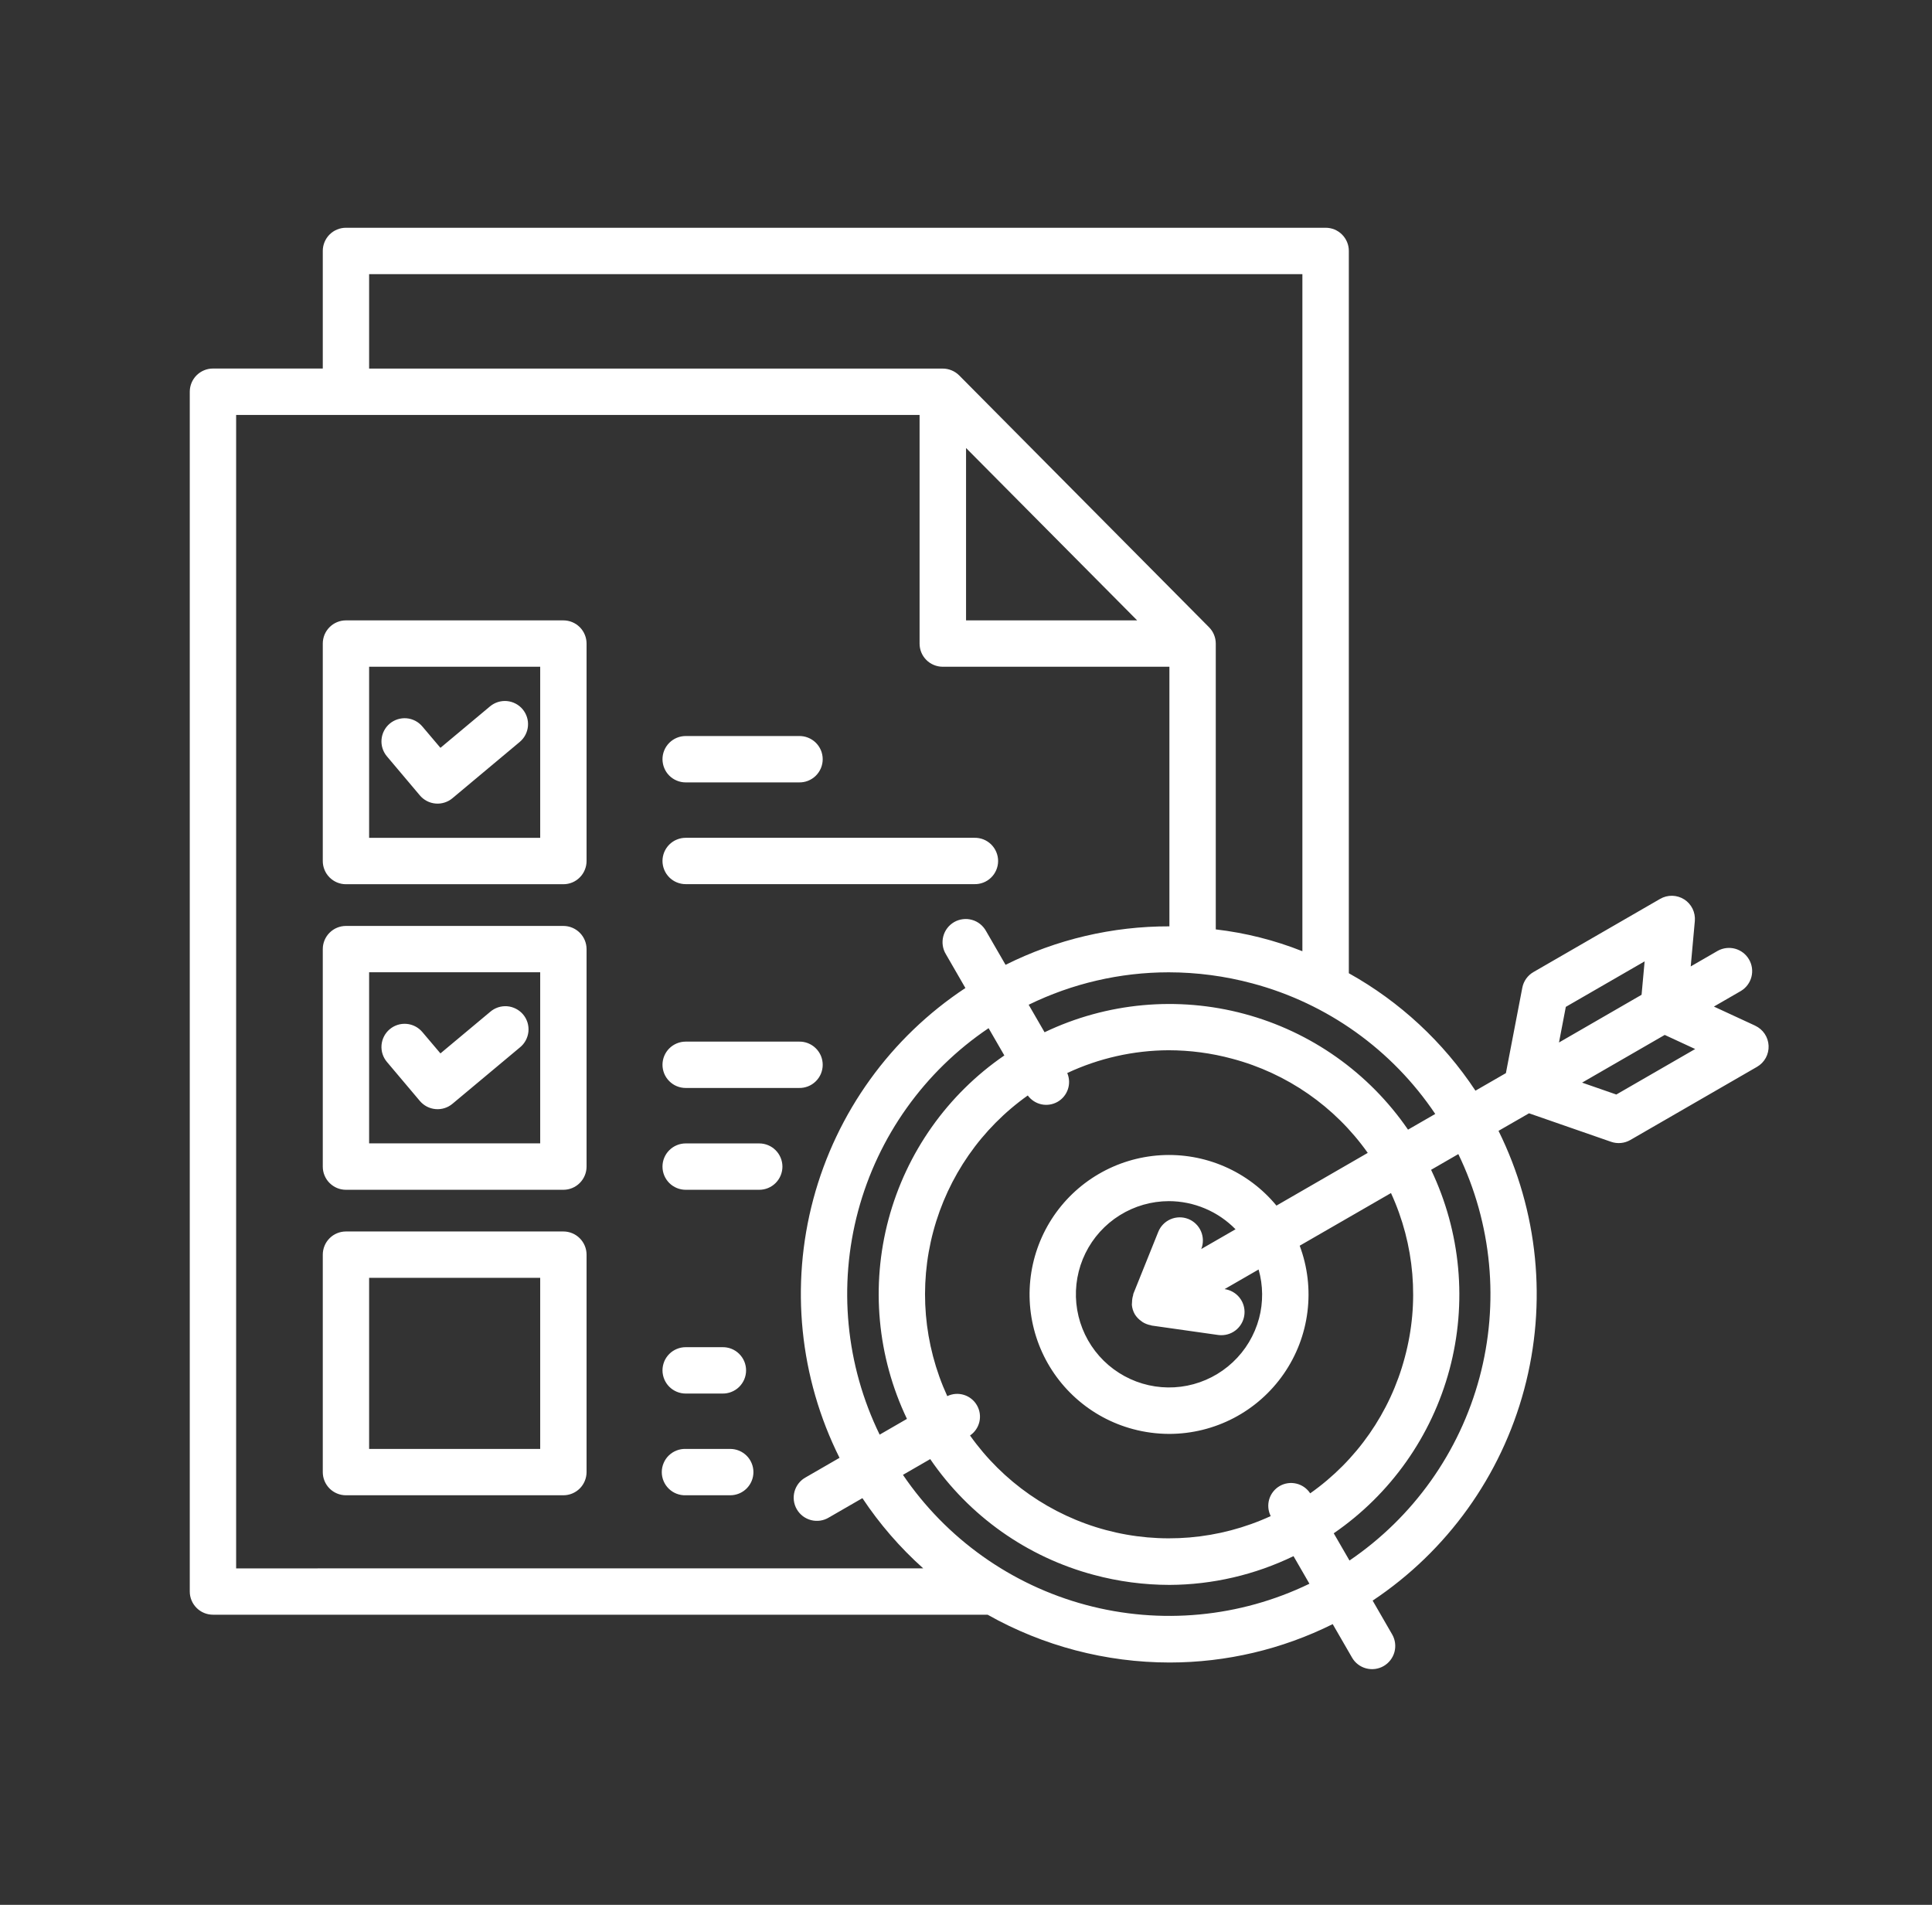 <svg width="71" height="70" viewBox="0 0 71 70" fill="none" xmlns="http://www.w3.org/2000/svg">
<rect x="0" y="0" width="71" height="70" fill="#333333" stroke="none"/>
<path d="M20.704 22.798H12.713C12.601 22.798 12.491 22.82 12.387 22.863C12.284 22.906 12.19 22.968 12.111 23.048C12.032 23.127 11.969 23.221 11.926 23.324C11.884 23.428 11.862 23.539 11.862 23.651V31.642C11.862 31.754 11.884 31.864 11.927 31.968C11.969 32.071 12.032 32.165 12.111 32.244C12.19 32.323 12.284 32.386 12.387 32.429C12.491 32.472 12.601 32.494 12.713 32.494H20.704C20.816 32.494 20.927 32.472 21.031 32.429C21.134 32.386 21.228 32.323 21.307 32.243C21.386 32.164 21.449 32.07 21.491 31.966C21.534 31.863 21.556 31.752 21.556 31.64V23.651C21.556 23.539 21.534 23.428 21.491 23.325C21.448 23.221 21.386 23.127 21.307 23.048C21.228 22.969 21.134 22.906 21.03 22.863C20.927 22.82 20.816 22.798 20.704 22.798ZM19.852 30.789H13.565V24.501H19.852V30.789ZM20.704 34.027H12.713C12.488 34.027 12.271 34.117 12.112 34.276C11.952 34.436 11.862 34.652 11.862 34.878V42.869C11.862 42.981 11.883 43.092 11.926 43.195C11.969 43.299 12.031 43.393 12.11 43.472C12.19 43.552 12.284 43.615 12.387 43.658C12.49 43.701 12.601 43.723 12.713 43.723H20.704C20.93 43.723 21.147 43.633 21.307 43.472C21.466 43.312 21.556 43.096 21.556 42.87V34.878C21.555 34.653 21.466 34.436 21.306 34.277C21.146 34.117 20.93 34.027 20.704 34.027ZM19.852 42.017H13.565V35.73H19.852V42.017ZM20.704 45.255H12.713C12.601 45.255 12.491 45.277 12.387 45.32C12.284 45.362 12.19 45.425 12.111 45.505C12.032 45.584 11.969 45.678 11.927 45.781C11.884 45.884 11.862 45.995 11.862 46.107V54.098C11.862 54.324 11.952 54.54 12.111 54.7C12.271 54.86 12.488 54.949 12.713 54.949H20.704C20.93 54.949 21.146 54.859 21.306 54.7C21.465 54.541 21.555 54.324 21.556 54.099V46.108C21.556 45.882 21.466 45.665 21.306 45.505C21.147 45.345 20.93 45.255 20.704 45.255ZM19.852 53.246H13.565V46.958H19.852V53.246ZM24.346 27.901C24.346 27.674 24.436 27.458 24.596 27.298C24.756 27.138 24.973 27.048 25.199 27.048H29.356C29.47 27.045 29.583 27.064 29.69 27.106C29.796 27.147 29.893 27.209 29.975 27.288C30.057 27.368 30.122 27.463 30.167 27.568C30.211 27.673 30.234 27.786 30.234 27.9C30.234 28.014 30.211 28.127 30.167 28.232C30.122 28.337 30.057 28.432 29.975 28.512C29.893 28.591 29.796 28.653 29.69 28.695C29.583 28.736 29.47 28.755 29.356 28.752H25.199C25.087 28.752 24.976 28.73 24.873 28.687C24.77 28.645 24.675 28.582 24.596 28.503C24.517 28.424 24.454 28.33 24.412 28.227C24.369 28.124 24.347 28.012 24.346 27.901ZM24.346 31.639C24.346 31.527 24.369 31.417 24.411 31.313C24.454 31.21 24.517 31.116 24.596 31.037C24.675 30.958 24.769 30.895 24.873 30.853C24.976 30.81 25.087 30.788 25.199 30.788H35.802C35.916 30.785 36.029 30.804 36.136 30.845C36.242 30.886 36.339 30.949 36.421 31.028C36.503 31.108 36.568 31.203 36.612 31.308C36.657 31.413 36.68 31.526 36.68 31.64C36.68 31.754 36.657 31.867 36.612 31.972C36.568 32.077 36.503 32.172 36.421 32.251C36.339 32.331 36.242 32.393 36.136 32.434C36.029 32.475 35.916 32.495 35.802 32.491H25.199C24.973 32.491 24.756 32.402 24.596 32.242C24.437 32.083 24.347 31.866 24.346 31.64V31.639ZM24.346 39.13C24.346 38.904 24.436 38.687 24.596 38.527C24.756 38.368 24.973 38.278 25.199 38.278H29.356C29.47 38.274 29.583 38.294 29.69 38.335C29.796 38.376 29.893 38.438 29.975 38.518C30.057 38.597 30.122 38.692 30.167 38.797C30.211 38.902 30.234 39.015 30.234 39.13C30.234 39.244 30.211 39.356 30.167 39.462C30.122 39.567 30.057 39.662 29.975 39.741C29.893 39.821 29.796 39.883 29.69 39.924C29.583 39.965 29.47 39.985 29.356 39.981H25.199C25.087 39.981 24.976 39.959 24.872 39.916C24.769 39.874 24.675 39.811 24.596 39.731C24.516 39.652 24.454 39.558 24.411 39.455C24.368 39.351 24.346 39.24 24.346 39.128V39.13ZM28.754 42.869C28.754 42.981 28.732 43.092 28.689 43.196C28.647 43.299 28.584 43.393 28.505 43.473C28.426 43.552 28.332 43.615 28.228 43.658C28.125 43.701 28.014 43.723 27.902 43.723H25.199C24.973 43.723 24.756 43.633 24.596 43.474C24.436 43.314 24.346 43.097 24.346 42.871C24.346 42.645 24.436 42.428 24.596 42.269C24.756 42.109 24.973 42.019 25.199 42.019H27.902C28.127 42.019 28.344 42.109 28.503 42.268C28.663 42.428 28.753 42.644 28.754 42.87V42.869ZM24.346 50.358C24.346 50.247 24.369 50.136 24.411 50.032C24.454 49.929 24.517 49.835 24.596 49.756C24.675 49.677 24.769 49.614 24.873 49.572C24.976 49.529 25.087 49.507 25.199 49.507H26.54C26.654 49.504 26.768 49.523 26.874 49.564C26.98 49.605 27.078 49.668 27.159 49.747C27.241 49.827 27.306 49.922 27.351 50.027C27.395 50.132 27.418 50.245 27.418 50.359C27.418 50.473 27.395 50.586 27.351 50.691C27.306 50.796 27.241 50.891 27.159 50.971C27.078 51.05 26.98 51.112 26.874 51.153C26.768 51.195 26.654 51.214 26.54 51.211H25.199C24.973 51.211 24.756 51.121 24.596 50.961C24.437 50.802 24.347 50.584 24.346 50.358ZM27.688 54.098C27.688 54.324 27.598 54.54 27.438 54.7C27.278 54.86 27.062 54.949 26.836 54.949H25.199C25.085 54.953 24.971 54.933 24.865 54.892C24.758 54.851 24.661 54.789 24.579 54.709C24.497 54.63 24.432 54.535 24.388 54.43C24.343 54.325 24.32 54.212 24.32 54.098C24.32 53.984 24.343 53.871 24.388 53.766C24.432 53.66 24.497 53.565 24.579 53.486C24.661 53.407 24.758 53.344 24.865 53.303C24.971 53.262 25.085 53.242 25.199 53.246H26.836C26.948 53.246 27.059 53.268 27.162 53.311C27.265 53.354 27.36 53.417 27.439 53.496C27.518 53.575 27.581 53.669 27.623 53.773C27.666 53.876 27.688 53.986 27.688 54.098ZM14.22 27.796C14.074 27.623 14.002 27.4 14.021 27.175C14.04 26.95 14.147 26.741 14.319 26.595C14.491 26.449 14.715 26.378 14.94 26.396C15.165 26.415 15.373 26.522 15.519 26.695L16.186 27.482L18.007 25.959C18.093 25.887 18.192 25.833 18.299 25.799C18.405 25.766 18.517 25.753 18.629 25.763C18.74 25.773 18.849 25.805 18.948 25.857C19.047 25.908 19.135 25.979 19.207 26.065C19.278 26.151 19.333 26.25 19.366 26.356C19.4 26.463 19.412 26.575 19.402 26.687C19.392 26.798 19.36 26.907 19.308 27.006C19.257 27.105 19.186 27.193 19.1 27.265L16.63 29.331C16.544 29.404 16.445 29.458 16.338 29.492C16.232 29.526 16.12 29.539 16.008 29.529C15.896 29.52 15.788 29.488 15.689 29.437C15.589 29.385 15.501 29.315 15.429 29.229L14.22 27.796ZM14.22 39.025C14.074 38.853 14.002 38.63 14.021 38.404C14.04 38.179 14.147 37.971 14.319 37.825C14.491 37.679 14.715 37.607 14.94 37.626C15.165 37.644 15.373 37.752 15.519 37.924L16.186 38.711L18.009 37.188C18.094 37.113 18.194 37.056 18.301 37.02C18.409 36.984 18.523 36.97 18.636 36.978C18.75 36.987 18.86 37.019 18.961 37.071C19.062 37.123 19.152 37.194 19.225 37.281C19.298 37.368 19.352 37.469 19.386 37.578C19.419 37.687 19.43 37.801 19.419 37.914C19.407 38.027 19.373 38.136 19.319 38.236C19.265 38.336 19.191 38.424 19.102 38.495L16.631 40.56C16.546 40.632 16.447 40.687 16.34 40.721C16.233 40.755 16.12 40.768 16.009 40.758C15.897 40.749 15.789 40.717 15.689 40.666C15.59 40.614 15.501 40.543 15.429 40.458L14.22 39.025ZM64.505 37.693L62.985 36.99L63.977 36.417C64.169 36.302 64.308 36.117 64.364 35.9C64.42 35.684 64.389 35.454 64.277 35.261C64.166 35.067 63.982 34.925 63.767 34.865C63.552 34.806 63.322 34.833 63.126 34.941L62.133 35.515L62.284 33.847C62.298 33.692 62.269 33.535 62.201 33.395C62.132 33.255 62.026 33.136 61.895 33.052C61.763 32.968 61.611 32.922 61.455 32.918C61.299 32.915 61.145 32.954 61.01 33.032L56.355 35.721C56.249 35.782 56.157 35.865 56.086 35.965C56.015 36.064 55.967 36.178 55.944 36.298L55.341 39.436L54.222 40.081C53.039 38.291 51.443 36.81 49.569 35.765V9.221C49.569 9.109 49.547 8.998 49.504 8.895C49.461 8.792 49.398 8.698 49.319 8.619C49.24 8.54 49.146 8.477 49.043 8.434C48.939 8.391 48.828 8.37 48.717 8.37H12.713C12.488 8.37 12.271 8.459 12.111 8.619C11.952 8.779 11.862 8.995 11.862 9.221V13.543H7.826C7.714 13.543 7.603 13.565 7.5 13.608C7.396 13.651 7.303 13.714 7.223 13.793C7.144 13.872 7.082 13.966 7.039 14.069C6.996 14.173 6.974 14.284 6.974 14.395V58.486C6.974 58.712 7.064 58.928 7.224 59.088C7.383 59.248 7.6 59.338 7.826 59.338H36.294C38.336 60.489 40.641 61.094 42.985 61.095C45.064 61.094 47.115 60.611 48.976 59.684L49.686 60.913C49.798 61.109 49.984 61.252 50.203 61.31C50.421 61.368 50.653 61.338 50.849 61.225C51.044 61.112 51.187 60.926 51.246 60.708C51.304 60.49 51.274 60.257 51.161 60.062L50.444 58.82C53.182 56.997 55.161 54.238 56.012 51.061C56.864 47.884 56.529 44.505 55.07 41.557L56.191 40.912L59.208 41.96C59.324 42 59.447 42.015 59.568 42.003C59.69 41.992 59.808 41.954 59.914 41.893L64.571 39.204C64.706 39.126 64.817 39.012 64.892 38.875C64.966 38.739 65.002 38.584 64.995 38.428C64.988 38.272 64.938 38.121 64.852 37.992C64.765 37.862 64.644 37.759 64.502 37.693L64.505 37.693ZM57.543 37.001L60.439 35.329L60.327 36.557L57.292 38.31L57.543 37.001ZM52.746 40.935L51.744 41.513C50.309 39.423 48.175 37.914 45.726 37.258C43.277 36.601 40.675 36.841 38.387 37.934L37.803 36.923C39.404 36.14 41.163 35.732 42.946 35.731C43.986 35.732 45.021 35.869 46.026 36.139C48.772 36.871 51.159 38.575 52.744 40.935H52.746ZM51.624 49.887C51.088 51.907 49.858 53.674 48.149 54.878C48.032 54.699 47.851 54.571 47.642 54.521C47.434 54.471 47.214 54.502 47.028 54.609C46.843 54.716 46.705 54.89 46.643 55.096C46.582 55.301 46.602 55.522 46.698 55.714C44.8 56.586 42.657 56.767 40.639 56.226C38.621 55.685 36.856 54.456 35.648 52.752C35.823 52.633 35.946 52.452 35.993 52.246C36.04 52.04 36.007 51.824 35.901 51.641C35.795 51.458 35.625 51.322 35.423 51.26C35.221 51.197 35.003 51.214 34.812 51.306C33.941 49.408 33.759 47.265 34.299 45.248C34.839 43.231 36.067 41.465 37.77 40.257C37.892 40.423 38.071 40.539 38.272 40.583C38.474 40.626 38.684 40.593 38.863 40.492C39.043 40.39 39.178 40.225 39.244 40.03C39.31 39.835 39.302 39.622 39.221 39.432C40.386 38.887 41.657 38.601 42.943 38.595C43.733 38.596 44.519 38.7 45.281 38.906C47.296 39.44 49.06 40.665 50.264 42.367L46.909 44.304C46.395 43.682 45.742 43.19 45.003 42.869C44.263 42.547 43.458 42.405 42.653 42.453C41.848 42.502 41.066 42.739 40.37 43.147C39.674 43.554 39.084 44.121 38.648 44.799C38.213 45.478 37.943 46.25 37.862 47.052C37.781 47.854 37.89 48.665 38.181 49.417C38.472 50.169 38.937 50.842 39.537 51.38C40.137 51.919 40.856 52.309 41.635 52.517C42.07 52.634 42.519 52.693 42.97 52.694C43.797 52.693 44.611 52.492 45.343 52.109C46.076 51.725 46.704 51.169 47.175 50.49C47.647 49.81 47.946 49.027 48.048 48.206C48.151 47.386 48.053 46.553 47.763 45.778L51.118 43.843C51.989 45.736 52.169 47.875 51.624 49.887ZM32.327 52.721C31.081 50.167 30.8 47.249 31.535 44.504C32.271 41.759 33.974 39.372 36.33 37.784L36.909 38.786C34.819 40.221 33.31 42.355 32.654 44.803C31.998 47.252 32.238 49.855 33.33 52.142L32.327 52.721ZM46.269 48.449C46.104 49.066 45.77 49.624 45.303 50.061C44.837 50.498 44.258 50.796 43.632 50.921C43.006 51.046 42.357 50.993 41.759 50.769C41.161 50.544 40.637 50.157 40.248 49.651C39.858 49.144 39.619 48.539 39.555 47.903C39.492 47.268 39.608 46.627 39.889 46.054C40.171 45.48 40.608 44.997 41.15 44.659C41.691 44.321 42.317 44.141 42.956 44.14C43.412 44.141 43.864 44.233 44.285 44.411C44.705 44.588 45.086 44.848 45.405 45.174L44.146 45.9C44.229 45.69 44.225 45.456 44.136 45.249C44.047 45.042 43.878 44.879 43.669 44.795C43.459 44.712 43.225 44.716 43.018 44.805C42.81 44.895 42.647 45.063 42.564 45.273L41.648 47.551C41.643 47.566 41.648 47.582 41.642 47.597C41.616 47.677 41.603 47.762 41.602 47.846C41.598 47.88 41.596 47.914 41.595 47.948C41.605 48.07 41.641 48.188 41.702 48.295C41.764 48.396 41.846 48.483 41.944 48.55C41.958 48.561 41.971 48.572 41.987 48.583C42.081 48.642 42.187 48.683 42.297 48.702C42.306 48.702 42.313 48.711 42.323 48.712L44.755 49.057C44.795 49.063 44.835 49.066 44.875 49.066C45.092 49.069 45.301 48.989 45.461 48.843C45.62 48.697 45.718 48.495 45.734 48.28C45.751 48.064 45.684 47.85 45.548 47.681C45.412 47.513 45.217 47.403 45.003 47.373L46.253 46.652C46.42 47.239 46.426 47.861 46.269 48.451V48.449ZM35.502 16.464L41.789 22.797H35.502V16.464ZM13.565 10.075H47.862V34.956C46.841 34.55 45.77 34.281 44.679 34.154V23.651C44.679 23.426 44.59 23.21 44.432 23.051L35.25 13.796C35.171 13.717 35.077 13.654 34.973 13.611C34.869 13.567 34.758 13.545 34.646 13.545H13.565V10.075ZM8.678 57.636V15.248H33.794V23.651C33.794 23.762 33.816 23.873 33.858 23.977C33.901 24.08 33.964 24.174 34.043 24.253C34.122 24.332 34.216 24.395 34.32 24.437C34.423 24.48 34.534 24.502 34.646 24.502H42.975V34.042C40.885 34.037 38.823 34.521 36.954 35.456L36.238 34.217C36.183 34.117 36.109 34.029 36.021 33.958C35.932 33.887 35.83 33.834 35.72 33.804C35.611 33.773 35.496 33.764 35.383 33.779C35.27 33.793 35.162 33.829 35.063 33.886C34.965 33.943 34.879 34.019 34.81 34.11C34.741 34.2 34.692 34.304 34.664 34.414C34.636 34.524 34.63 34.639 34.647 34.751C34.664 34.864 34.703 34.972 34.763 35.069L35.478 36.308C32.73 38.124 30.743 40.882 29.89 44.063C29.038 47.244 29.38 50.627 30.852 53.573L29.612 54.289C29.512 54.343 29.424 54.417 29.353 54.506C29.282 54.595 29.23 54.697 29.199 54.807C29.169 54.916 29.16 55.031 29.174 55.144C29.188 55.256 29.225 55.365 29.282 55.464C29.339 55.562 29.415 55.648 29.505 55.717C29.596 55.785 29.699 55.835 29.81 55.863C29.92 55.891 30.035 55.897 30.147 55.88C30.259 55.863 30.367 55.824 30.464 55.764L31.693 55.055C32.325 56.006 33.076 56.873 33.928 57.635L8.678 57.636ZM33.184 54.198L34.185 53.62C35.616 55.714 37.752 57.224 40.203 57.876C41.109 58.119 42.043 58.242 42.981 58.243C44.559 58.236 46.115 57.874 47.536 57.186L48.121 58.2C45.565 59.438 42.649 59.714 39.906 58.978C37.163 58.243 34.776 56.545 33.181 54.196L33.184 54.198ZM49.593 57.347L49.014 56.346C51.104 54.91 52.612 52.776 53.268 50.328C53.924 47.879 53.684 45.276 52.592 42.989L53.593 42.411C54.829 44.966 55.105 47.881 54.371 50.623C53.636 53.365 51.941 55.751 49.593 57.347ZM59.399 40.222L58.141 39.785L61.178 38.032L62.297 38.55L59.399 40.222Z" fill="white"/>
</svg>
